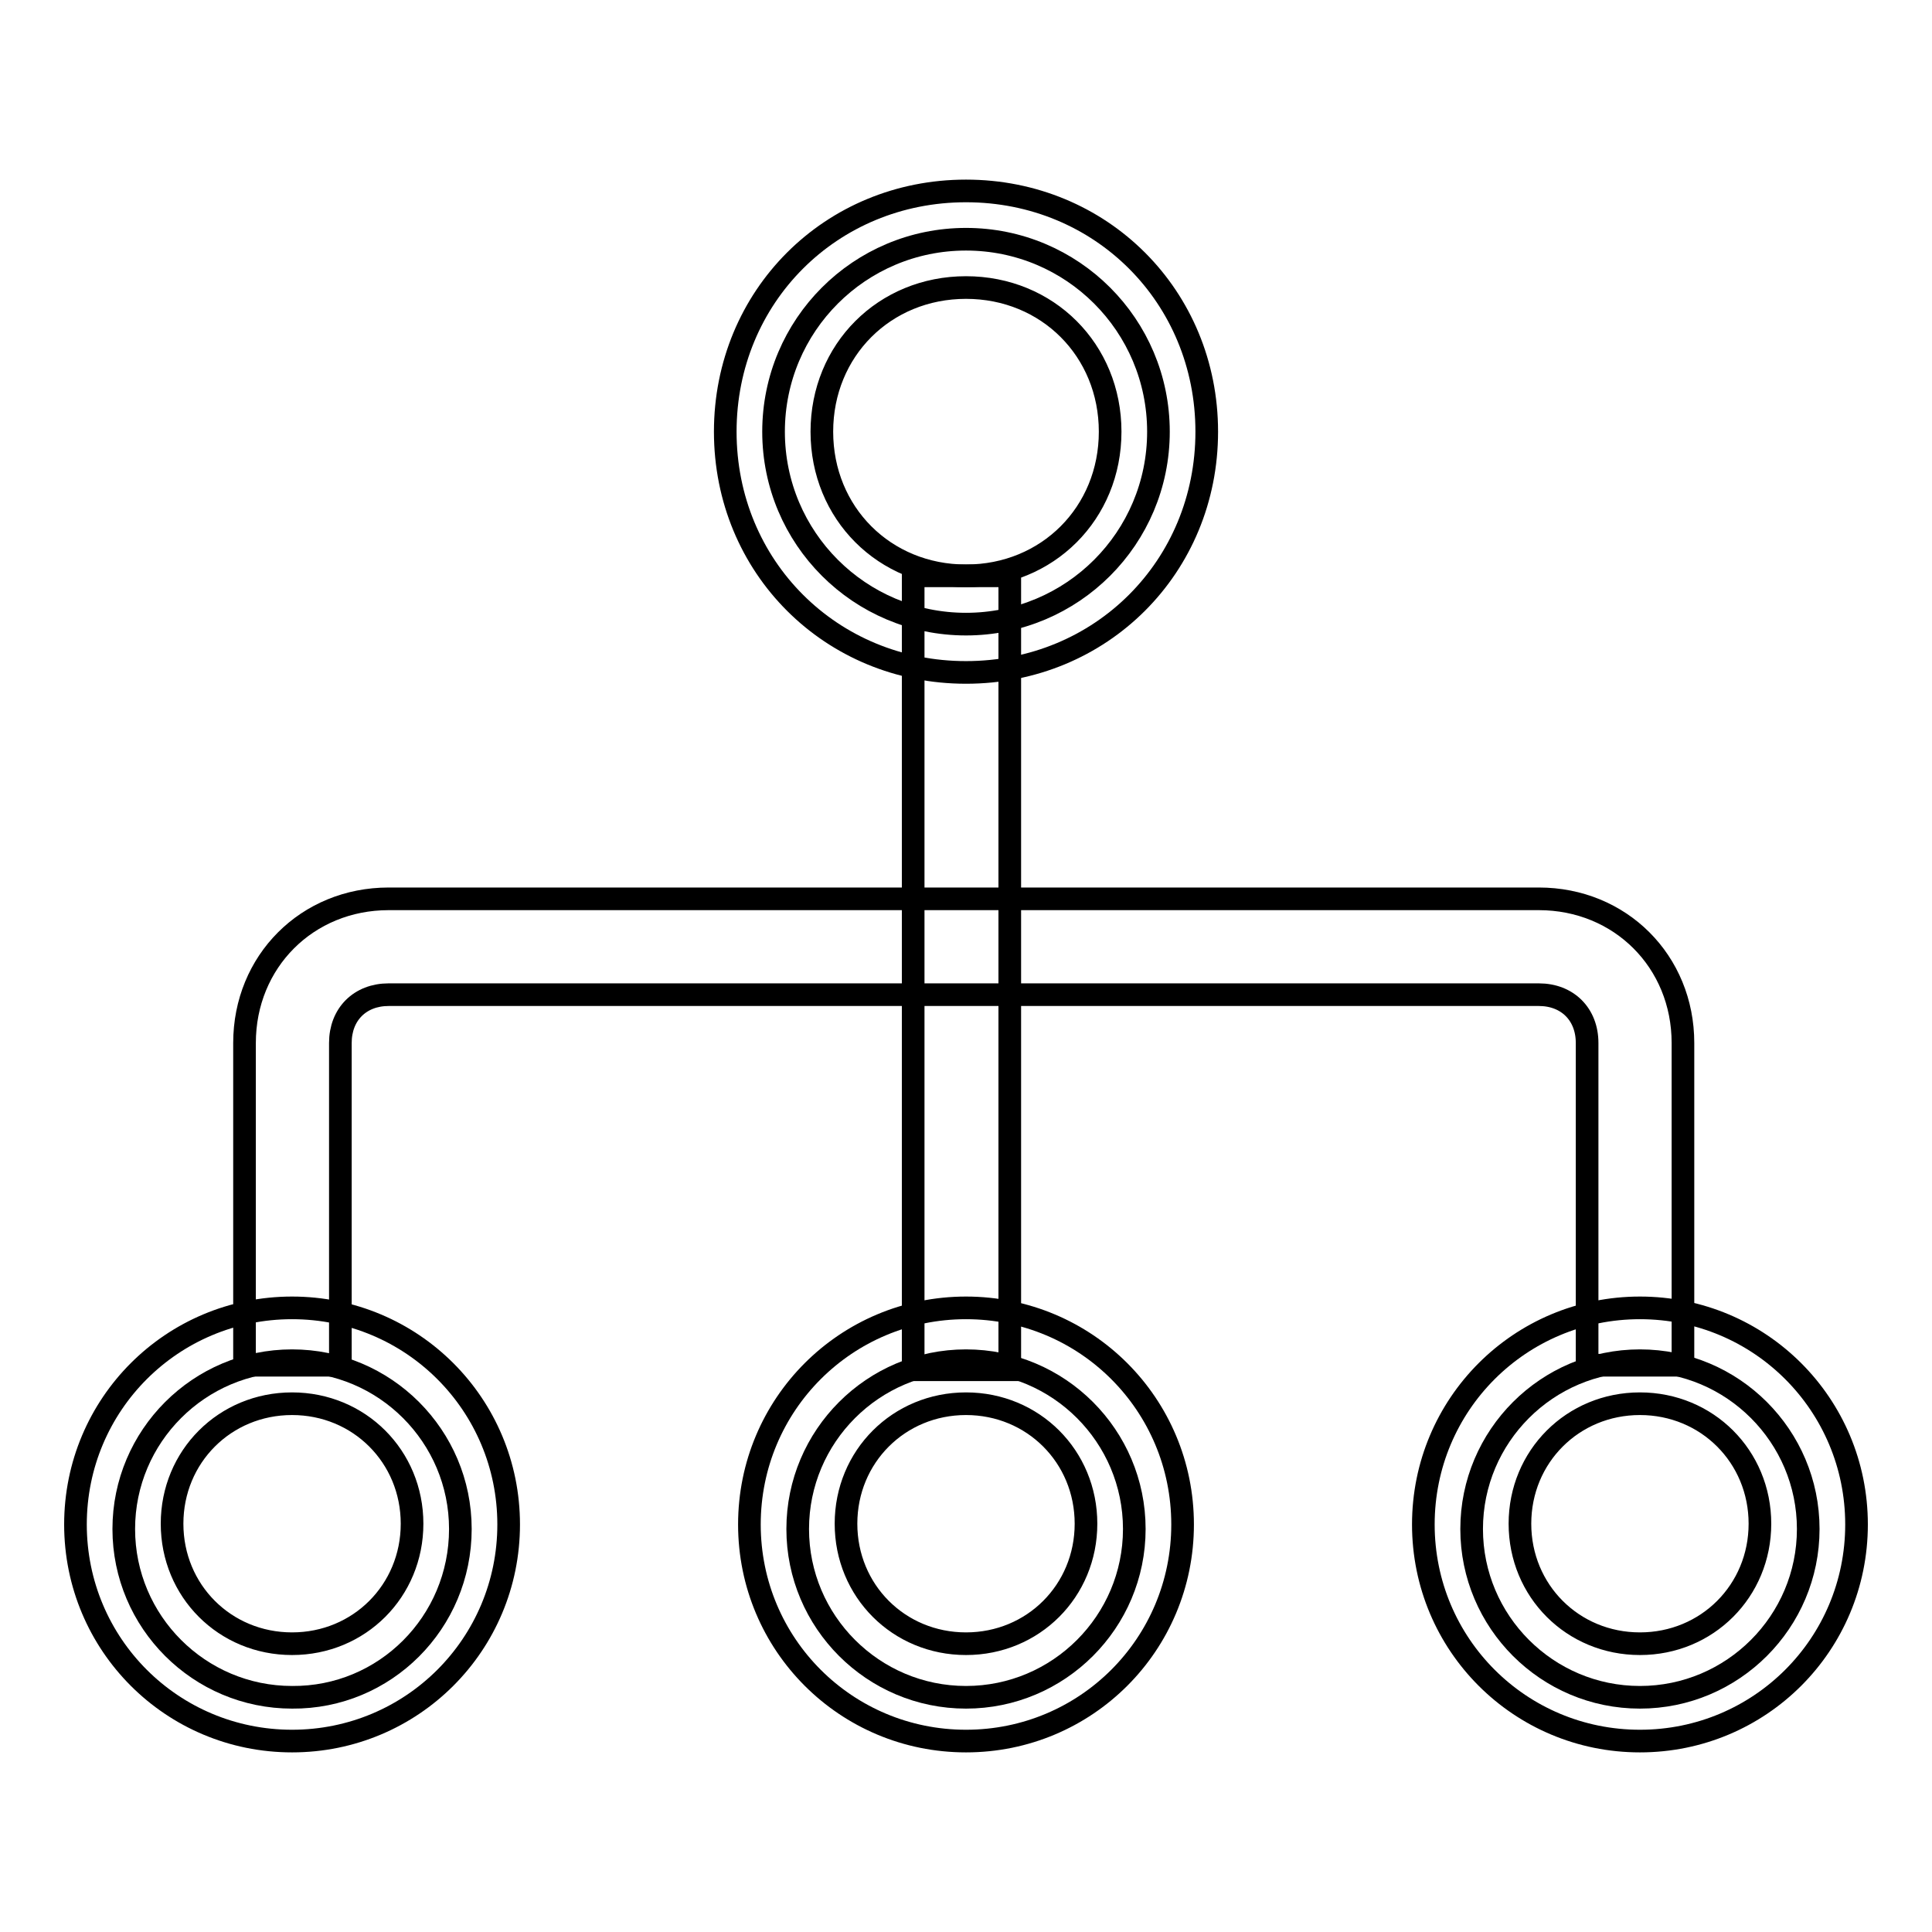 <?xml version="1.0" encoding="utf-8"?>
<!-- Svg Vector Icons : http://www.onlinewebfonts.com/icon -->
<!DOCTYPE svg PUBLIC "-//W3C//DTD SVG 1.1//EN" "http://www.w3.org/Graphics/SVG/1.1/DTD/svg11.dtd">
<svg version="1.1" xmlns="http://www.w3.org/2000/svg" xmlns:xlink="http://www.w3.org/1999/xlink" x="0px" y="0px" viewBox="0 0 256 256" enable-background="new 0 0 256 256" xml:space="preserve">
<g> <path stroke-width="3" fill-opacity="0" stroke="#000000"  d="M102.5,57.2c0,14.1,11.4,25.5,25.5,25.5c14.1,0,25.5-11.4,25.5-25.5c0,0,0,0,0,0 c0-14.1-11.4-25.5-25.5-25.5C113.9,31.7,102.5,43.1,102.5,57.2C102.5,57.2,102.5,57.2,102.5,57.2z"/> <path stroke-width="3" fill-opacity="0" stroke="#000000"  d="M128,89.1c-17.9,0-31.9-14-31.9-31.9c0-17.9,14-31.9,31.9-31.9c17.9,0,31.9,14,31.9,31.9 C159.9,75.1,145.9,89.1,128,89.1z M128,38.1c-10.8,0-19.1,8.3-19.1,19.1s8.3,19.1,19.1,19.1c10.8,0,19.1-8.3,19.1-19.1 S138.8,38.1,128,38.1z"/> <path stroke-width="3" fill-opacity="0" stroke="#000000"  d="M16.4,202.6c0,12.3,10,22.3,22.3,22.3C51,225,61,215,61,202.6c0,0,0,0,0,0c0-12.3-10-22.3-22.3-22.3 C26.4,180.3,16.4,190.3,16.4,202.6z"/> <path stroke-width="3" fill-opacity="0" stroke="#000000"  d="M38.7,230.7C22.8,230.7,10,217.9,10,202c0-15.9,12.8-28.7,28.7-28.7c15.9,0,28.7,12.8,28.7,28.7 C67.4,217.9,54.6,230.7,38.7,230.7z M38.7,186c-8.9,0-15.9,7-15.9,15.9s7,15.9,15.9,15.9c8.9,0,15.9-7,15.9-15.9S47.6,186,38.7,186 z"/> <path stroke-width="3" fill-opacity="0" stroke="#000000"  d="M105.7,202.6c0,12.3,10,22.3,22.3,22.3s22.3-10,22.3-22.3c0,0,0,0,0,0c0-12.3-10-22.3-22.3-22.3 C115.7,180.3,105.7,190.3,105.7,202.6z"/> <path stroke-width="3" fill-opacity="0" stroke="#000000"  d="M128,230.7c-15.9,0-28.7-12.8-28.7-28.7c0-15.9,12.8-28.7,28.7-28.7s28.7,12.8,28.7,28.7 C156.7,217.9,143.9,230.7,128,230.7z M128,186c-8.9,0-15.9,7-15.9,15.9s7,15.9,15.9,15.9s15.9-7,15.9-15.9S136.9,186,128,186z"/> <path stroke-width="3" fill-opacity="0" stroke="#000000"  d="M195,202.6c0,12.3,10,22.3,22.3,22.3c12.3,0,22.3-10,22.3-22.3c0-12.3-10-22.3-22.3-22.3 C205,180.3,195,190.3,195,202.6z"/> <path stroke-width="3" fill-opacity="0" stroke="#000000"  d="M217.3,230.7c-15.9,0-28.7-12.8-28.7-28.7c0-15.9,12.8-28.7,28.7-28.7c15.9,0,28.7,12.8,28.7,28.7 C246,217.9,233.2,230.7,217.3,230.7z M217.3,186c-8.9,0-15.9,7-15.9,15.9s7,15.9,15.9,15.9c8.9,0,15.9-7,15.9-15.9 S226.2,186,217.3,186z"/> <path stroke-width="3" fill-opacity="0" stroke="#000000"  d="M121,76.3h12.8v105.2H121V76.3z"/> <path stroke-width="3" fill-opacity="0" stroke="#000000"  d="M45.1,180.9v-42.7c0-3.8,2.6-6.4,6.4-6.4h152.4c3.8,0,6.4,2.6,6.4,6.4v42.7H223v-42.7 c0-10.8-8.3-19.1-19.1-19.1H51.5c-10.8,0-19.1,8.3-19.1,19.1v42.7H45.1L45.1,180.9z"/></g>
</svg>
